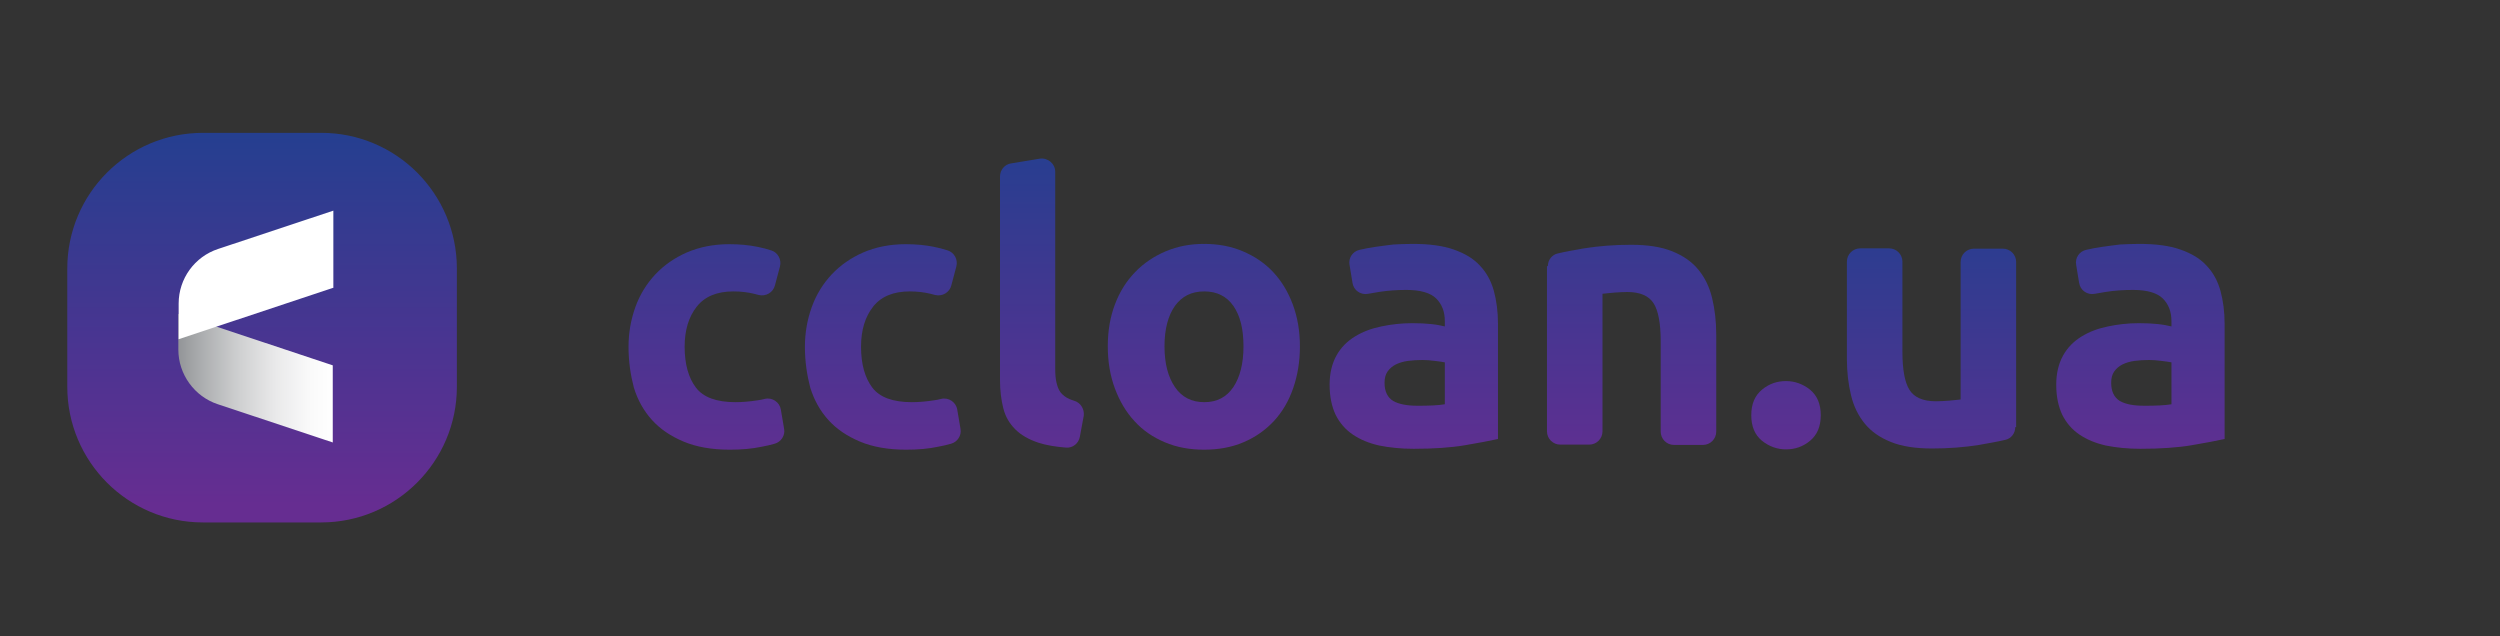 <svg width="220" height="56" viewBox="0 0 220 56" fill="none" xmlns="http://www.w3.org/2000/svg">
<rect x="0" y="0" width="220" height="56" fill="#333333" stroke="none"/>
<g clip-path="url(#clip0_8536_526)">
<path d="M28.263 45.974H17.863C11.252 45.974 5.921 40.617 5.921 34.032V23.631C5.921 17.02 11.278 11.69 17.863 11.69H28.263C34.874 11.69 40.205 17.046 40.205 23.631V34.032C40.205 40.617 34.848 45.974 28.263 45.974Z" fill="url(#paint0_linear_8536_526)"/>
<path d="M55.31 30.53C55.31 29.276 55.519 28.126 55.911 27.029C56.303 25.931 56.904 24.964 57.661 24.154C58.419 23.344 59.36 22.691 60.431 22.22C61.529 21.75 62.757 21.489 64.168 21.489C65.083 21.489 65.919 21.567 66.677 21.724C67.069 21.802 67.487 21.907 67.879 22.038C68.454 22.22 68.793 22.848 68.637 23.449L68.192 25.121C68.035 25.748 67.382 26.114 66.755 25.957C66.624 25.931 66.494 25.879 66.363 25.853C65.814 25.722 65.213 25.644 64.534 25.644C63.097 25.644 62.025 26.088 61.32 26.976C60.614 27.865 60.248 29.041 60.248 30.504C60.248 32.046 60.588 33.248 61.241 34.11C61.895 34.972 63.071 35.391 64.717 35.391C65.318 35.391 65.945 35.338 66.624 35.234C66.86 35.208 67.095 35.155 67.304 35.103C67.957 34.946 68.61 35.391 68.715 36.044L69.002 37.742C69.107 38.317 68.741 38.892 68.166 39.049C67.826 39.154 67.434 39.232 67.043 39.31C66.18 39.493 65.266 39.572 64.22 39.572C62.653 39.572 61.294 39.336 60.17 38.866C59.046 38.396 58.106 37.769 57.374 36.959C56.642 36.148 56.12 35.208 55.78 34.11C55.492 33.013 55.31 31.811 55.31 30.53Z" fill="url(#paint1_linear_8536_526)"/>
<path d="M70.832 30.53C70.832 29.276 71.041 28.126 71.433 27.029C71.825 25.931 72.426 24.964 73.184 24.154C73.942 23.344 74.882 22.691 75.954 22.22C77.051 21.75 78.279 21.489 79.691 21.489C80.605 21.489 81.441 21.567 82.199 21.724C82.591 21.802 83.009 21.907 83.401 22.038C83.976 22.22 84.316 22.848 84.159 23.449L83.715 25.121C83.558 25.748 82.905 26.114 82.278 25.957C82.147 25.931 82.016 25.879 81.886 25.853C81.337 25.722 80.736 25.644 80.056 25.644C78.619 25.644 77.548 26.088 76.842 26.976C76.137 27.865 75.771 29.041 75.771 30.504C75.771 32.046 76.111 33.248 76.764 34.11C77.417 34.972 78.593 35.391 80.239 35.391C80.84 35.391 81.468 35.338 82.147 35.234C82.382 35.208 82.617 35.155 82.826 35.103C83.48 34.946 84.133 35.391 84.237 36.044L84.525 37.742C84.629 38.317 84.264 38.892 83.689 39.049C83.349 39.154 82.957 39.232 82.565 39.31C81.703 39.493 80.788 39.572 79.743 39.572C78.175 39.572 76.816 39.336 75.692 38.866C74.569 38.396 73.628 37.769 72.896 36.959C72.165 36.148 71.642 35.208 71.302 34.11C71.015 33.013 70.832 31.811 70.832 30.53Z" fill="url(#paint2_linear_8536_526)"/>
<path d="M95.029 38.422C94.925 39.023 94.402 39.441 93.801 39.389C92.86 39.31 92.076 39.18 91.423 38.971C90.535 38.683 89.855 38.291 89.333 37.769C88.81 37.246 88.47 36.645 88.287 35.913C88.105 35.182 88 34.371 88 33.457V15.531C88 14.956 88.418 14.459 88.967 14.381L91.502 13.963C92.207 13.858 92.86 14.407 92.86 15.113V32.464C92.86 32.908 92.887 33.3 92.965 33.64C93.043 33.98 93.148 34.293 93.331 34.528C93.514 34.764 93.775 34.972 94.141 35.129C94.245 35.182 94.376 35.208 94.507 35.26C95.082 35.417 95.447 35.992 95.369 36.593L95.029 38.422Z" fill="url(#paint3_linear_8536_526)"/>
<path d="M114.392 30.478C114.392 31.837 114.183 33.065 113.791 34.189C113.399 35.312 112.824 36.279 112.093 37.063C111.361 37.847 110.473 38.474 109.427 38.918C108.382 39.363 107.232 39.572 105.952 39.572C104.698 39.572 103.548 39.363 102.503 38.918C101.457 38.474 100.569 37.873 99.837 37.063C99.106 36.279 98.531 35.312 98.112 34.189C97.694 33.065 97.485 31.837 97.485 30.478C97.485 29.119 97.694 27.891 98.112 26.793C98.531 25.67 99.132 24.729 99.889 23.945C100.647 23.161 101.536 22.56 102.581 22.116C103.626 21.672 104.75 21.463 105.952 21.463C107.206 21.463 108.33 21.672 109.375 22.116C110.42 22.56 111.309 23.161 112.041 23.945C112.772 24.729 113.347 25.67 113.765 26.793C114.183 27.917 114.392 29.145 114.392 30.478ZM109.427 30.478C109.427 28.962 109.14 27.786 108.539 26.924C107.938 26.062 107.076 25.644 105.978 25.644C104.854 25.644 104.018 26.062 103.391 26.924C102.79 27.786 102.476 28.962 102.476 30.478C102.476 31.994 102.79 33.169 103.391 34.058C103.992 34.946 104.854 35.391 105.978 35.391C107.102 35.391 107.938 34.946 108.539 34.058C109.114 33.196 109.427 31.994 109.427 30.478Z" fill="url(#paint4_linear_8536_526)"/>
<path d="M124.323 21.463C125.76 21.463 126.962 21.619 127.929 21.959C128.896 22.299 129.653 22.743 130.228 23.37C130.803 23.971 131.221 24.729 131.457 25.591C131.692 26.454 131.822 27.421 131.822 28.492V38.631C131.117 38.788 130.15 38.971 128.922 39.18C127.694 39.389 126.178 39.493 124.401 39.493C123.277 39.493 122.284 39.389 121.37 39.206C120.455 38.997 119.697 38.683 119.044 38.239C118.391 37.795 117.894 37.22 117.528 36.488C117.189 35.756 117.006 34.894 117.006 33.849C117.006 32.856 117.215 31.994 117.607 31.288C117.999 30.582 118.548 30.034 119.227 29.616C119.906 29.198 120.664 28.91 121.553 28.727C122.415 28.544 123.33 28.44 124.27 28.44C124.898 28.44 125.472 28.466 125.943 28.518C126.439 28.57 126.831 28.649 127.145 28.727V28.257C127.145 27.421 126.884 26.767 126.387 26.271C125.891 25.774 125.002 25.513 123.774 25.513C122.938 25.513 122.128 25.565 121.318 25.696C121.004 25.748 120.69 25.8 120.403 25.853C119.75 25.983 119.122 25.565 119.018 24.886L118.757 23.292C118.652 22.691 119.044 22.116 119.645 21.985C120.063 21.881 120.534 21.802 121.03 21.724C121.527 21.645 122.049 21.593 122.624 21.515C123.199 21.489 123.748 21.463 124.323 21.463ZM124.715 35.704C125.185 35.704 125.655 35.704 126.1 35.678C126.544 35.652 126.884 35.626 127.145 35.574V31.889C126.936 31.837 126.648 31.811 126.256 31.758C125.864 31.706 125.499 31.68 125.185 31.68C124.715 31.68 124.297 31.706 123.905 31.758C123.513 31.811 123.147 31.915 122.833 32.072C122.52 32.229 122.284 32.438 122.101 32.699C121.919 32.96 121.84 33.3 121.84 33.692C121.84 34.45 122.101 34.972 122.598 35.286C123.121 35.574 123.826 35.704 124.715 35.704Z" fill="url(#paint5_linear_8536_526)"/>
<path d="M188.266 21.463C189.703 21.463 190.905 21.619 191.872 21.959C192.839 22.299 193.597 22.743 194.172 23.37C194.747 23.971 195.165 24.729 195.4 25.591C195.635 26.454 195.766 27.421 195.766 28.492V38.631C195.06 38.788 194.093 38.971 192.865 39.18C191.637 39.389 190.121 39.493 188.344 39.493C187.221 39.493 186.228 39.389 185.313 39.206C184.399 38.997 183.641 38.683 182.987 38.239C182.334 37.795 181.838 37.22 181.472 36.488C181.132 35.756 180.949 34.894 180.949 33.849C180.949 32.856 181.158 31.994 181.55 31.288C181.942 30.582 182.491 30.034 183.17 29.616C183.85 29.198 184.608 28.91 185.496 28.727C186.358 28.544 187.273 28.44 188.214 28.44C188.841 28.44 189.416 28.466 189.886 28.518C190.383 28.57 190.775 28.649 191.088 28.727V28.257C191.088 27.421 190.827 26.767 190.33 26.271C189.834 25.774 188.945 25.513 187.717 25.513C186.881 25.513 186.071 25.565 185.261 25.696C184.947 25.748 184.634 25.8 184.346 25.853C183.693 25.983 183.066 25.565 182.961 24.886L182.7 23.292C182.595 22.691 182.987 22.116 183.588 21.985C184.007 21.881 184.477 21.802 184.973 21.724C185.47 21.645 185.993 21.593 186.567 21.515C187.142 21.489 187.691 21.463 188.266 21.463ZM188.658 35.704C189.128 35.704 189.599 35.704 190.043 35.678C190.487 35.652 190.827 35.626 191.088 35.574V31.889C190.879 31.837 190.592 31.811 190.2 31.758C189.808 31.706 189.442 31.68 189.128 31.68C188.658 31.68 188.24 31.706 187.848 31.758C187.456 31.811 187.09 31.915 186.777 32.072C186.463 32.229 186.228 32.438 186.045 32.699C185.862 32.96 185.784 33.3 185.784 33.692C185.784 34.45 186.045 34.972 186.541 35.286C187.064 35.574 187.743 35.704 188.658 35.704Z" fill="url(#paint6_linear_8536_526)"/>
<path d="M136.212 23.422C136.212 22.874 136.578 22.403 137.101 22.299C137.754 22.142 138.538 22.011 139.4 21.855C140.707 21.645 142.092 21.541 143.529 21.541C144.992 21.541 146.194 21.724 147.161 22.116C148.128 22.508 148.886 23.03 149.461 23.736C150.036 24.442 150.428 25.252 150.663 26.218C150.898 27.185 151.029 28.257 151.029 29.433V37.978C151.029 38.631 150.506 39.154 149.853 39.154H147.318C146.665 39.154 146.142 38.631 146.142 37.978V30.034C146.142 28.466 145.933 27.342 145.515 26.689C145.097 26.036 144.339 25.696 143.189 25.696C142.85 25.696 142.458 25.722 142.066 25.748C141.674 25.774 141.334 25.826 141.02 25.853V37.952C141.02 38.605 140.498 39.127 139.844 39.127H137.31C136.656 39.127 136.134 38.605 136.134 37.952V23.422H136.212Z" fill="url(#paint7_linear_8536_526)"/>
<path d="M177.343 37.586C177.343 38.134 176.977 38.605 176.454 38.709C175.801 38.866 175.017 38.997 174.155 39.154C172.848 39.363 171.463 39.467 170.026 39.467C168.563 39.467 167.361 39.284 166.394 38.892C165.427 38.5 164.669 37.978 164.094 37.272C163.519 36.566 163.127 35.756 162.892 34.79C162.657 33.823 162.526 32.751 162.526 31.575V23.03C162.526 22.377 163.049 21.855 163.702 21.855H166.237C166.89 21.855 167.413 22.377 167.413 23.03V30.974C167.413 32.542 167.622 33.666 168.04 34.319C168.458 34.972 169.216 35.312 170.366 35.312C170.705 35.312 171.097 35.286 171.489 35.26C171.881 35.234 172.221 35.181 172.535 35.155V23.057C172.535 22.403 173.057 21.881 173.711 21.881H176.245C176.899 21.881 177.421 22.403 177.421 23.057V37.586H177.343Z" fill="url(#paint8_linear_8536_526)"/>
<path d="M160.227 36.54C160.227 37.533 159.913 38.265 159.286 38.788C158.659 39.31 157.954 39.545 157.17 39.545C156.386 39.545 155.68 39.284 155.053 38.788C154.426 38.265 154.112 37.533 154.112 36.54C154.112 35.547 154.426 34.816 155.053 34.293C155.68 33.77 156.386 33.535 157.17 33.535C157.954 33.535 158.659 33.797 159.286 34.293C159.913 34.816 160.227 35.547 160.227 36.54Z" fill="url(#paint9_linear_8536_526)"/>
<path d="M29.309 38.944L19.17 35.574C17.105 34.894 15.694 32.934 15.694 30.765V27.63L29.283 32.15V38.944H29.309Z" fill="url(#paint10_linear_8536_526)"/>
<path d="M29.309 25.33L15.721 29.851V26.715C15.721 24.52 17.132 22.586 19.196 21.907L29.335 18.536V25.33H29.309Z" fill="white"/>
</g>
<defs>
<linearGradient id="paint0_linear_8536_526" x1="23.052" y1="11.353" x2="23.052" y2="44.432" gradientUnits="userSpaceOnUse">
<stop stop-color="#243F90"/>
<stop offset="1" stop-color="#662D91"/>
</linearGradient>
<linearGradient id="paint1_linear_8536_526" x1="62.187" y1="11.793" x2="62.187" y2="43.464" gradientUnits="userSpaceOnUse">
<stop stop-color="#243F90"/>
<stop offset="1" stop-color="#662D91"/>
</linearGradient>
<linearGradient id="paint2_linear_8536_526" x1="77.705" y1="11.793" x2="77.705" y2="43.464" gradientUnits="userSpaceOnUse">
<stop stop-color="#243F90"/>
<stop offset="1" stop-color="#662D91"/>
</linearGradient>
<linearGradient id="paint3_linear_8536_526" x1="91.671" y1="11.793" x2="91.671" y2="43.464" gradientUnits="userSpaceOnUse">
<stop stop-color="#243F90"/>
<stop offset="1" stop-color="#662D91"/>
</linearGradient>
<linearGradient id="paint4_linear_8536_526" x1="105.939" y1="11.793" x2="105.939" y2="43.464" gradientUnits="userSpaceOnUse">
<stop stop-color="#243F90"/>
<stop offset="1" stop-color="#662D91"/>
</linearGradient>
<linearGradient id="paint5_linear_8536_526" x1="124.397" y1="11.793" x2="124.397" y2="43.464" gradientUnits="userSpaceOnUse">
<stop stop-color="#243F90"/>
<stop offset="1" stop-color="#662D91"/>
</linearGradient>
<linearGradient id="paint6_linear_8536_526" x1="188.338" y1="11.793" x2="188.338" y2="43.464" gradientUnits="userSpaceOnUse">
<stop stop-color="#243F90"/>
<stop offset="1" stop-color="#662D91"/>
</linearGradient>
<linearGradient id="paint7_linear_8536_526" x1="143.621" y1="11.793" x2="143.621" y2="43.464" gradientUnits="userSpaceOnUse">
<stop stop-color="#243F90"/>
<stop offset="1" stop-color="#662D91"/>
</linearGradient>
<linearGradient id="paint8_linear_8536_526" x1="169.918" y1="49.219" x2="169.918" y2="17.549" gradientUnits="userSpaceOnUse">
<stop stop-color="#662D91"/>
<stop offset="1" stop-color="#243F90"/>
</linearGradient>
<linearGradient id="paint9_linear_8536_526" x1="157.178" y1="11.793" x2="157.178" y2="43.464" gradientUnits="userSpaceOnUse">
<stop stop-color="#243F90"/>
<stop offset="1" stop-color="#662D91"/>
</linearGradient>
<linearGradient id="paint10_linear_8536_526" x1="15.708" y1="33.267" x2="29.308" y2="33.267" gradientUnits="userSpaceOnUse">
<stop stop-color="#939598"/>
<stop offset="0.127" stop-color="#A8AAAC"/>
<stop offset="0.386" stop-color="#CECFD0"/>
<stop offset="0.626" stop-color="#E9E9EA"/>
<stop offset="0.838" stop-color="#F9F9F9"/>
<stop offset="1" stop-color="white"/>
</linearGradient>
<clipPath id="clip0_8536_526">
<rect width="220" height="55" fill="white" transform="translate(0 0.5)"/>
</clipPath>
</defs>
</svg>
